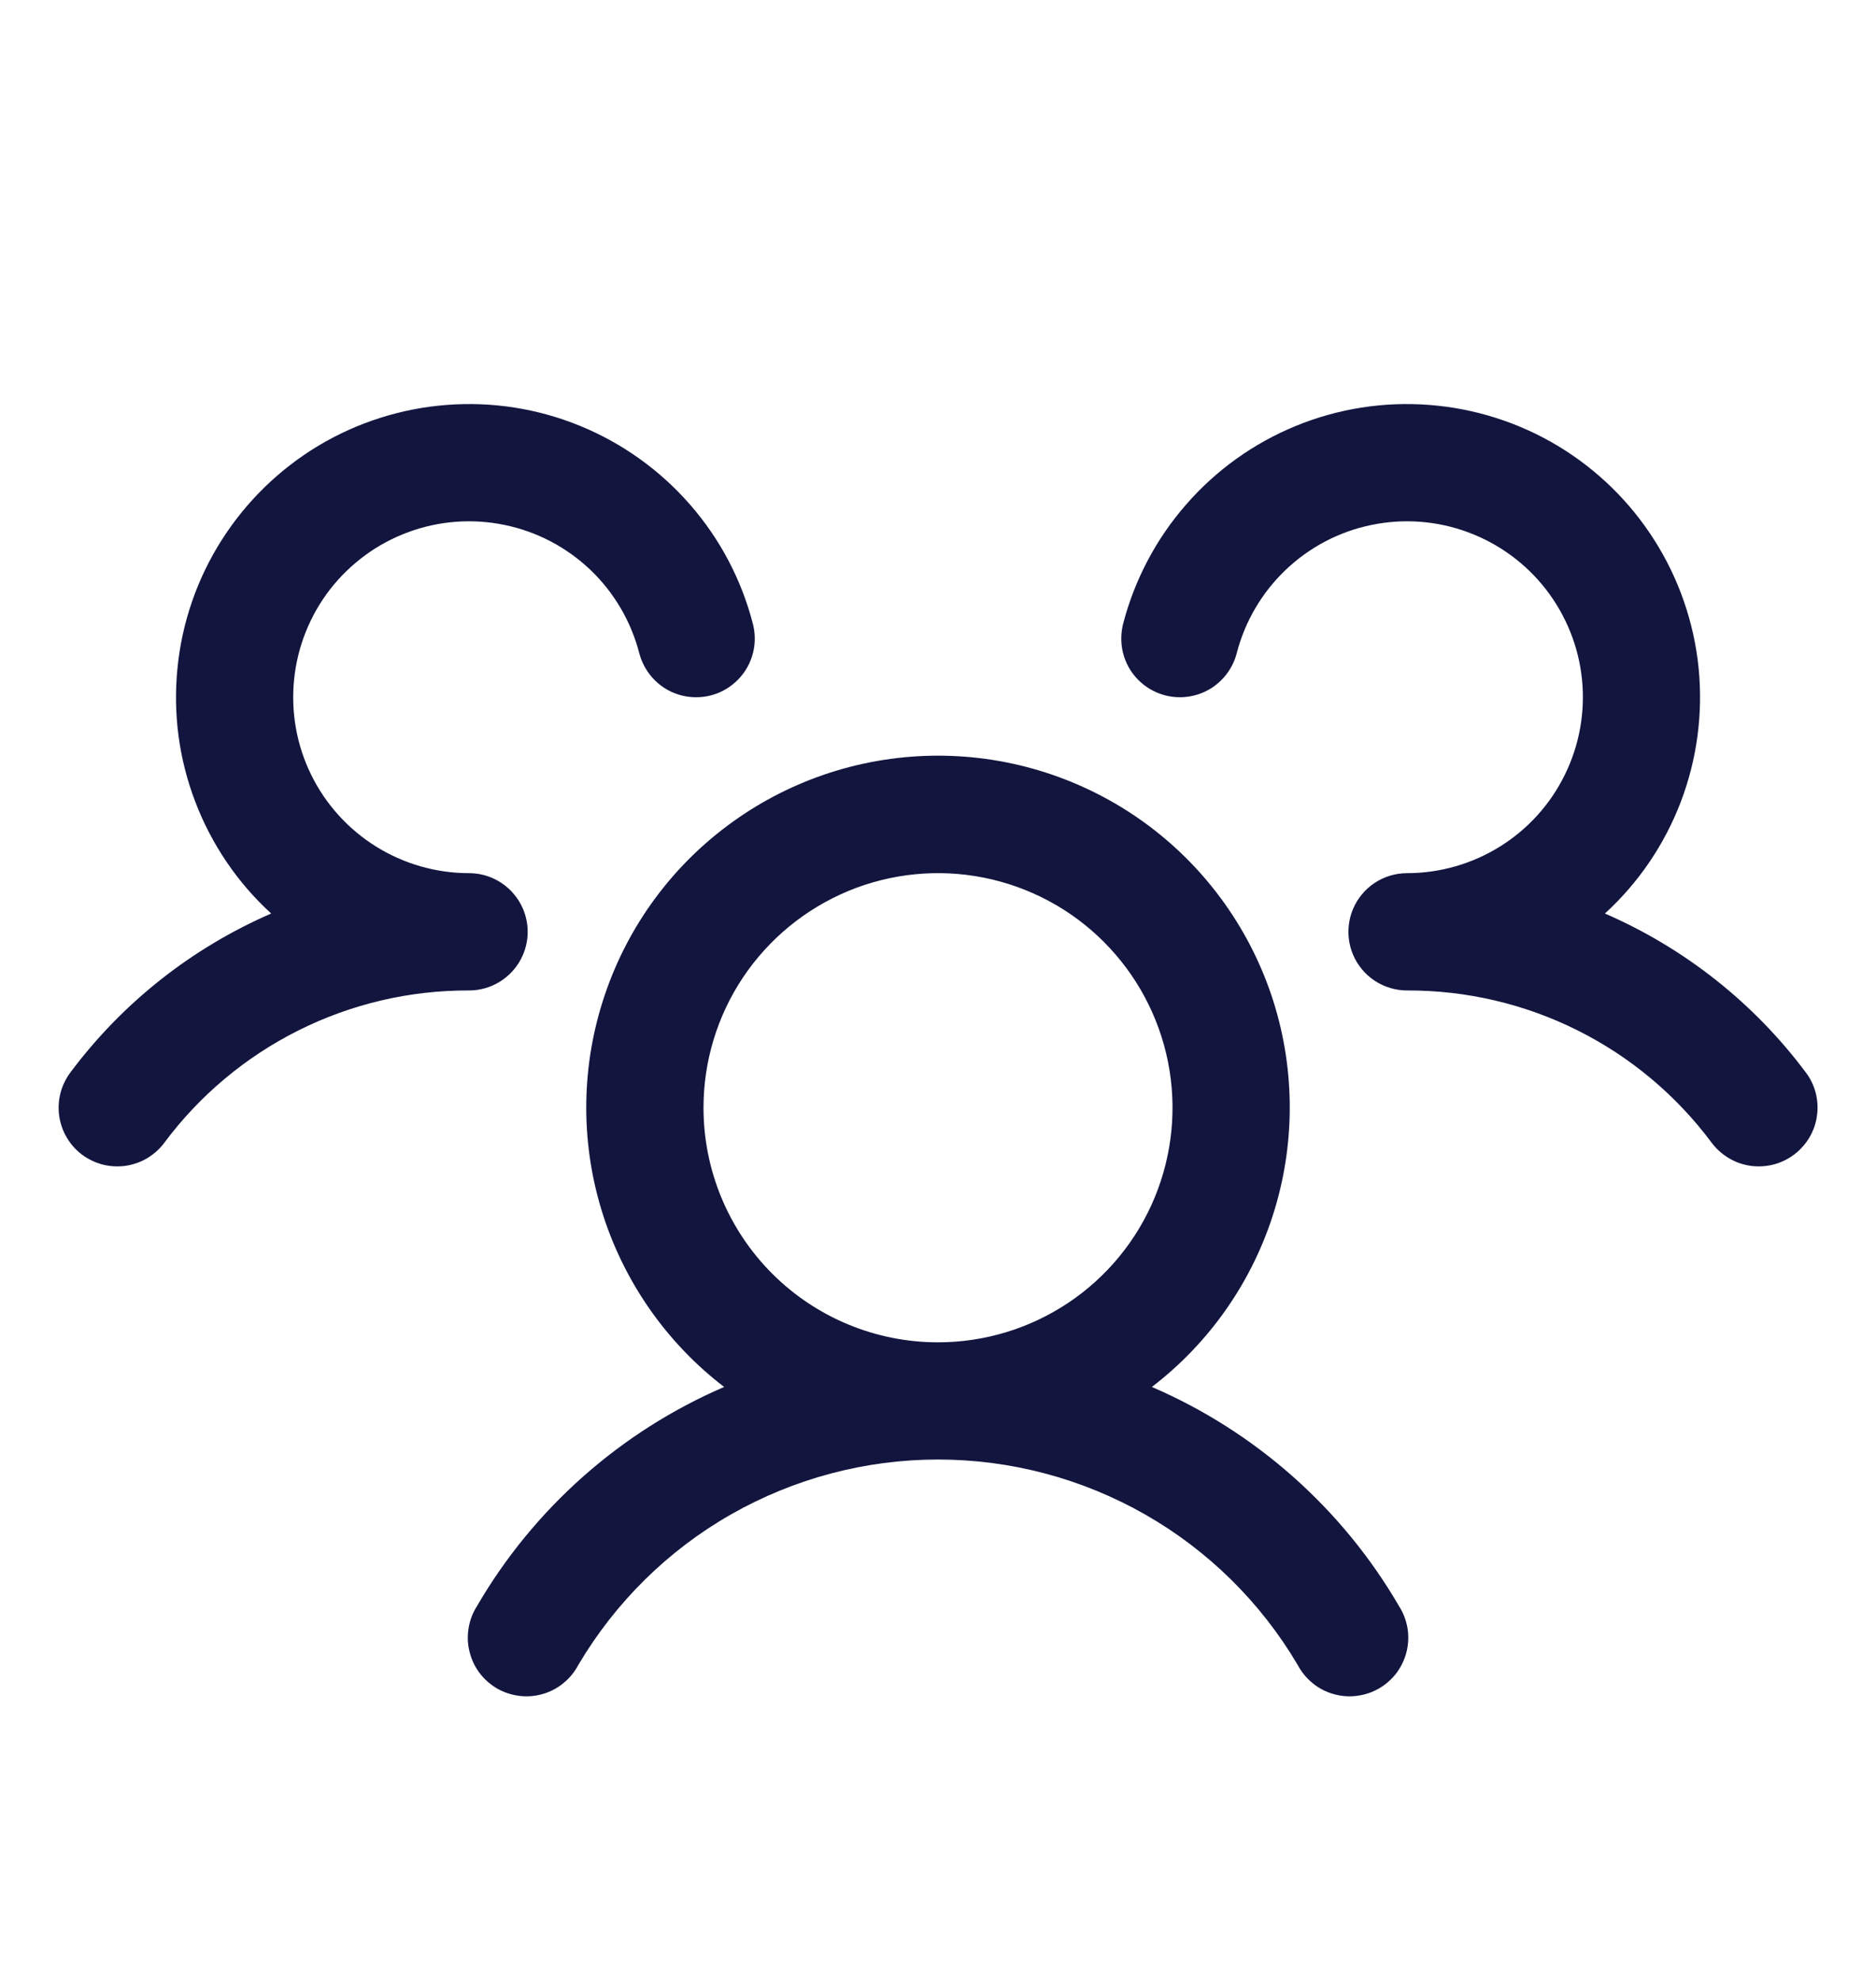 <svg width="18" height="19" viewBox="0 0 18 19" fill="none" xmlns="http://www.w3.org/2000/svg">
<path d="M17.213 11.075C17.154 11.119 17.086 11.152 17.015 11.17C16.943 11.188 16.869 11.192 16.796 11.182C16.723 11.171 16.652 11.147 16.589 11.109C16.525 11.071 16.47 11.022 16.425 10.963C16.086 10.507 15.645 10.137 15.137 9.883C14.629 9.629 14.068 9.498 13.5 9.5C13.39 9.5 13.281 9.467 13.189 9.406C13.097 9.345 13.025 9.258 12.982 9.156C12.953 9.087 12.938 9.013 12.938 8.938C12.938 8.862 12.953 8.788 12.982 8.719C13.025 8.617 13.097 8.53 13.189 8.469C13.281 8.408 13.39 8.375 13.5 8.375C13.816 8.375 14.125 8.286 14.393 8.119C14.661 7.952 14.876 7.714 15.015 7.43C15.154 7.147 15.211 6.83 15.179 6.516C15.147 6.202 15.027 5.904 14.834 5.654C14.641 5.405 14.381 5.214 14.085 5.105C13.789 4.995 13.469 4.971 13.159 5.035C12.85 5.098 12.565 5.248 12.337 5.465C12.108 5.683 11.945 5.96 11.866 6.266C11.848 6.337 11.815 6.404 11.771 6.463C11.726 6.522 11.671 6.572 11.607 6.61C11.543 6.647 11.473 6.672 11.4 6.682C11.327 6.693 11.252 6.688 11.181 6.67C11.109 6.651 11.042 6.619 10.983 6.575C10.924 6.53 10.874 6.475 10.836 6.411C10.799 6.347 10.774 6.277 10.764 6.204C10.754 6.13 10.758 6.056 10.776 5.984C10.886 5.561 11.093 5.168 11.381 4.839C11.668 4.509 12.029 4.251 12.434 4.085C12.839 3.919 13.278 3.85 13.714 3.884C14.15 3.917 14.573 4.052 14.948 4.277C15.323 4.503 15.641 4.813 15.875 5.183C16.109 5.552 16.254 5.972 16.298 6.407C16.341 6.843 16.283 7.282 16.127 7.691C15.971 8.1 15.722 8.467 15.399 8.762C16.163 9.094 16.828 9.619 17.327 10.287C17.372 10.346 17.404 10.414 17.422 10.485C17.44 10.557 17.444 10.632 17.433 10.705C17.423 10.778 17.398 10.848 17.36 10.912C17.322 10.975 17.272 11.031 17.213 11.075ZM13.424 15.406C13.465 15.47 13.492 15.542 13.505 15.617C13.517 15.692 13.514 15.768 13.496 15.842C13.478 15.915 13.445 15.985 13.4 16.046C13.354 16.106 13.297 16.157 13.231 16.195C13.165 16.233 13.093 16.257 13.017 16.266C12.942 16.276 12.866 16.269 12.793 16.248C12.72 16.227 12.652 16.192 12.593 16.143C12.535 16.095 12.486 16.036 12.451 15.969C12.097 15.369 11.592 14.871 10.987 14.526C10.382 14.181 9.697 13.999 9 13.999C8.303 13.999 7.619 14.181 7.013 14.526C6.408 14.871 5.904 15.369 5.549 15.969C5.514 16.036 5.466 16.095 5.407 16.143C5.348 16.192 5.28 16.227 5.208 16.248C5.135 16.269 5.058 16.276 4.983 16.266C4.908 16.257 4.835 16.233 4.769 16.195C4.704 16.157 4.646 16.106 4.601 16.046C4.555 15.985 4.523 15.915 4.505 15.842C4.486 15.768 4.484 15.692 4.496 15.617C4.508 15.542 4.535 15.47 4.576 15.406C5.121 14.469 5.953 13.732 6.948 13.303C6.388 12.874 5.977 12.28 5.771 11.605C5.566 10.93 5.577 10.208 5.804 9.54C6.03 8.871 6.46 8.291 7.034 7.88C7.607 7.469 8.295 7.248 9 7.248C9.706 7.248 10.393 7.469 10.967 7.88C11.54 8.291 11.97 8.871 12.197 9.54C12.423 10.208 12.434 10.93 12.229 11.605C12.024 12.28 11.612 12.874 11.052 13.303C12.047 13.732 12.879 14.469 13.424 15.406ZM9 12.875C9.445 12.875 9.88 12.743 10.25 12.496C10.62 12.249 10.909 11.897 11.079 11.486C11.249 11.075 11.294 10.623 11.207 10.186C11.12 9.75 10.906 9.349 10.591 9.034C10.277 8.719 9.876 8.505 9.439 8.418C9.003 8.331 8.55 8.376 8.139 8.546C7.728 8.717 7.377 9.005 7.129 9.375C6.882 9.745 6.75 10.18 6.75 10.625C6.75 11.222 6.987 11.794 7.409 12.216C7.831 12.638 8.403 12.875 9 12.875ZM5.063 8.938C5.063 8.788 5.003 8.645 4.898 8.54C4.792 8.434 4.649 8.375 4.5 8.375C4.185 8.375 3.875 8.286 3.607 8.119C3.34 7.952 3.124 7.714 2.985 7.43C2.846 7.147 2.79 6.83 2.822 6.516C2.854 6.202 2.973 5.904 3.166 5.654C3.36 5.405 3.619 5.214 3.915 5.105C4.211 4.995 4.532 4.971 4.841 5.035C5.15 5.098 5.435 5.248 5.664 5.465C5.892 5.683 6.055 5.96 6.134 6.266C6.172 6.41 6.265 6.534 6.393 6.61C6.522 6.686 6.675 6.707 6.82 6.67C6.964 6.633 7.088 6.539 7.164 6.411C7.24 6.282 7.261 6.129 7.224 5.984C7.115 5.561 6.908 5.168 6.62 4.839C6.332 4.509 5.971 4.251 5.566 4.085C5.161 3.919 4.723 3.85 4.286 3.884C3.85 3.917 3.427 4.052 3.052 4.277C2.677 4.503 2.36 4.813 2.125 5.183C1.891 5.552 1.746 5.972 1.703 6.407C1.659 6.843 1.717 7.282 1.874 7.691C2.03 8.1 2.279 8.467 2.602 8.762C1.838 9.094 1.174 9.619 0.675 10.287C0.631 10.346 0.599 10.413 0.58 10.485C0.562 10.556 0.558 10.631 0.568 10.704C0.579 10.777 0.603 10.848 0.641 10.911C0.678 10.975 0.728 11.03 0.787 11.075C0.846 11.119 0.914 11.151 0.985 11.17C1.057 11.188 1.131 11.192 1.205 11.182C1.278 11.171 1.348 11.147 1.412 11.109C1.475 11.071 1.531 11.022 1.575 10.963C1.914 10.507 2.356 10.137 2.864 9.883C3.372 9.629 3.932 9.498 4.5 9.5C4.649 9.5 4.792 9.441 4.898 9.335C5.003 9.23 5.063 9.087 5.063 8.938Z" fill="#12153E"/>
</svg>
